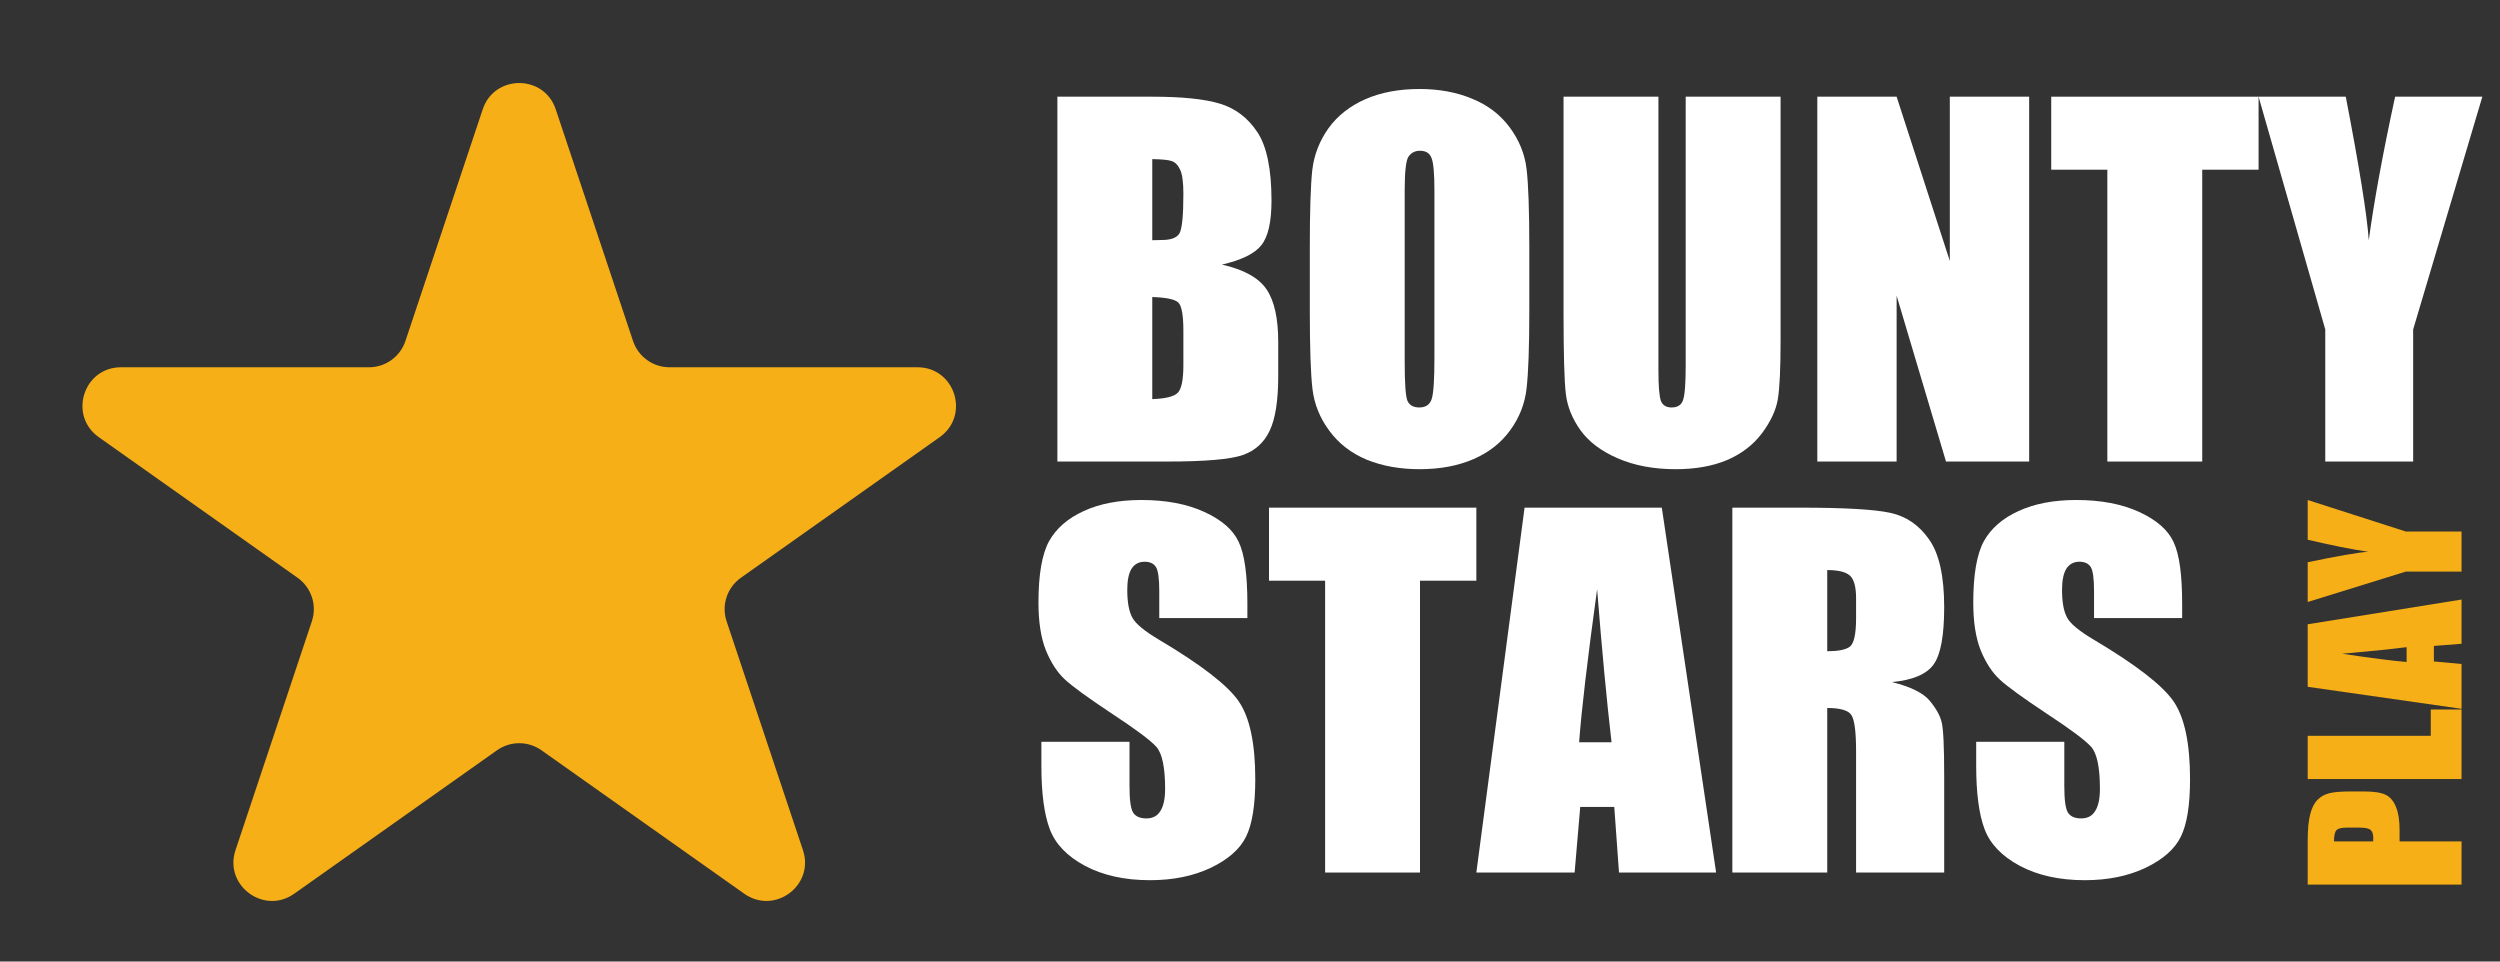 <?xml version="1.0" encoding="UTF-8"?> <svg xmlns="http://www.w3.org/2000/svg" width="65" height="25" viewBox="0 0 65 25" fill="none"><rect x="0" y="0" width="65" height="25" fill="#333333" stroke="none"/><path d="M27.492 2.514H29.953C30.73 2.514 31.318 2.574 31.717 2.695C32.119 2.816 32.443 3.062 32.69 3.434C32.935 3.801 33.059 4.395 33.059 5.215C33.059 5.77 32.971 6.156 32.795 6.375C32.623 6.594 32.281 6.762 31.77 6.879C32.34 7.008 32.727 7.223 32.93 7.523C33.133 7.82 33.234 8.277 33.234 8.895V9.773C33.234 10.414 33.16 10.889 33.012 11.197C32.867 11.506 32.635 11.717 32.315 11.83C31.994 11.943 31.338 12 30.346 12H27.492V2.514ZM29.959 4.137V6.246C30.064 6.242 30.146 6.24 30.205 6.24C30.447 6.24 30.602 6.182 30.668 6.064C30.734 5.943 30.768 5.602 30.768 5.039C30.768 4.742 30.74 4.535 30.686 4.418C30.631 4.297 30.559 4.221 30.469 4.189C30.383 4.158 30.213 4.141 29.959 4.137ZM29.959 7.723V10.377C30.307 10.365 30.527 10.31 30.621 10.213C30.719 10.115 30.768 9.875 30.768 9.492V8.607C30.768 8.201 30.725 7.955 30.639 7.869C30.553 7.783 30.326 7.734 29.959 7.723Z" fill="white"></path><path d="M39.762 8.068C39.762 9.021 39.738 9.697 39.691 10.096C39.648 10.49 39.508 10.852 39.27 11.18C39.035 11.508 38.717 11.76 38.315 11.935C37.912 12.111 37.443 12.199 36.908 12.199C36.4 12.199 35.943 12.117 35.537 11.953C35.135 11.785 34.81 11.535 34.565 11.203C34.318 10.871 34.172 10.51 34.125 10.119C34.078 9.729 34.055 9.045 34.055 8.068V6.445C34.055 5.492 34.076 4.818 34.119 4.424C34.166 4.025 34.307 3.662 34.541 3.334C34.779 3.006 35.1 2.754 35.502 2.578C35.904 2.402 36.373 2.314 36.908 2.314C37.416 2.314 37.871 2.398 38.273 2.566C38.68 2.73 39.006 2.979 39.252 3.311C39.498 3.643 39.645 4.004 39.691 4.395C39.738 4.785 39.762 5.469 39.762 6.445V8.068ZM37.295 4.951C37.295 4.51 37.27 4.229 37.219 4.107C37.172 3.982 37.072 3.92 36.92 3.92C36.791 3.92 36.691 3.971 36.621 4.072C36.555 4.17 36.522 4.463 36.522 4.951V9.381C36.522 9.932 36.543 10.271 36.586 10.4C36.633 10.529 36.738 10.594 36.902 10.594C37.07 10.594 37.178 10.52 37.225 10.371C37.272 10.223 37.295 9.869 37.295 9.311V4.951Z" fill="white"></path><path d="M46.295 2.514V8.854C46.295 9.572 46.272 10.078 46.225 10.371C46.178 10.66 46.039 10.959 45.809 11.268C45.578 11.572 45.273 11.805 44.895 11.965C44.52 12.121 44.076 12.199 43.565 12.199C42.998 12.199 42.498 12.105 42.065 11.918C41.631 11.73 41.307 11.486 41.092 11.185C40.877 10.885 40.75 10.568 40.711 10.236C40.672 9.9 40.652 9.197 40.652 8.127V2.514H43.119V9.627C43.119 10.041 43.141 10.307 43.184 10.424C43.23 10.537 43.322 10.594 43.459 10.594C43.615 10.594 43.715 10.531 43.758 10.406C43.805 10.277 43.828 9.977 43.828 9.504V2.514H46.295Z" fill="white"></path><path d="M52.758 2.514V12H50.596L49.312 7.688V12H47.25V2.514H49.312L50.695 6.785V2.514H52.758Z" fill="white"></path><path d="M58.723 2.514V4.412H57.258V12H54.791V4.412H53.332V2.514H58.723Z" fill="white"></path><path d="M64.541 2.514L62.742 8.566V12H60.457V8.566L58.723 2.514H60.99C61.346 4.361 61.545 5.605 61.588 6.246C61.725 5.234 61.953 3.99 62.273 2.514H64.541Z" fill="white"></path><path d="M32.432 16.07H30.141V15.367C30.141 15.039 30.111 14.83 30.053 14.74C29.994 14.65 29.896 14.605 29.76 14.605C29.611 14.605 29.498 14.666 29.42 14.787C29.346 14.908 29.309 15.092 29.309 15.338C29.309 15.654 29.352 15.893 29.438 16.053C29.52 16.213 29.752 16.406 30.135 16.633C31.232 17.285 31.924 17.82 32.209 18.238C32.494 18.656 32.637 19.33 32.637 20.26C32.637 20.936 32.557 21.434 32.397 21.754C32.24 22.074 31.936 22.344 31.482 22.562C31.029 22.777 30.502 22.885 29.9 22.885C29.24 22.885 28.676 22.76 28.207 22.51C27.742 22.26 27.438 21.941 27.293 21.555C27.148 21.168 27.076 20.619 27.076 19.908V19.287H29.367V20.441C29.367 20.797 29.398 21.025 29.461 21.127C29.527 21.229 29.643 21.279 29.807 21.279C29.971 21.279 30.092 21.215 30.17 21.086C30.252 20.957 30.293 20.766 30.293 20.512C30.293 19.953 30.217 19.588 30.064 19.416C29.908 19.244 29.523 18.957 28.91 18.555C28.297 18.148 27.891 17.854 27.691 17.67C27.492 17.486 27.326 17.232 27.193 16.908C27.064 16.584 27 16.17 27 15.666C27 14.94 27.092 14.408 27.275 14.072C27.463 13.736 27.764 13.475 28.178 13.287C28.592 13.096 29.092 13 29.678 13C30.318 13 30.863 13.104 31.312 13.31C31.766 13.518 32.065 13.779 32.209 14.096C32.357 14.408 32.432 14.941 32.432 15.695V16.07Z" fill="white"></path><path d="M38.385 13.199V15.098H36.92V22.686H34.453V15.098H32.994V13.199H38.385Z" fill="white"></path><path d="M43.207 13.199L44.619 22.686H42.094L41.971 20.98H41.086L40.94 22.686H38.385L39.639 13.199H43.207ZM41.9 19.299C41.775 18.225 41.65 16.898 41.525 15.32C41.275 17.133 41.119 18.459 41.057 19.299H41.9Z" fill="white"></path><path d="M45.041 13.199H46.787C47.951 13.199 48.738 13.244 49.148 13.334C49.562 13.424 49.898 13.654 50.156 14.025C50.418 14.393 50.549 14.98 50.549 15.789C50.549 16.527 50.457 17.023 50.273 17.277C50.09 17.531 49.728 17.684 49.19 17.734C49.678 17.855 50.006 18.018 50.174 18.221C50.342 18.424 50.445 18.611 50.484 18.783C50.527 18.951 50.549 19.418 50.549 20.184V22.686H48.258V19.533C48.258 19.025 48.217 18.711 48.135 18.59C48.057 18.469 47.848 18.408 47.508 18.408V22.686H45.041V13.199ZM47.508 14.822V16.932C47.785 16.932 47.978 16.895 48.088 16.82C48.201 16.742 48.258 16.494 48.258 16.076V15.555C48.258 15.254 48.203 15.057 48.094 14.963C47.988 14.869 47.793 14.822 47.508 14.822Z" fill="white"></path><path d="M56.736 16.07H54.445V15.367C54.445 15.039 54.416 14.83 54.357 14.74C54.299 14.65 54.201 14.605 54.065 14.605C53.916 14.605 53.803 14.666 53.725 14.787C53.65 14.908 53.613 15.092 53.613 15.338C53.613 15.654 53.656 15.893 53.742 16.053C53.824 16.213 54.057 16.406 54.44 16.633C55.537 17.285 56.228 17.82 56.514 18.238C56.799 18.656 56.941 19.33 56.941 20.26C56.941 20.936 56.861 21.434 56.701 21.754C56.545 22.074 56.24 22.344 55.787 22.562C55.334 22.777 54.807 22.885 54.205 22.885C53.545 22.885 52.98 22.76 52.512 22.51C52.047 22.26 51.742 21.941 51.598 21.555C51.453 21.168 51.381 20.619 51.381 19.908V19.287H53.672V20.441C53.672 20.797 53.703 21.025 53.766 21.127C53.832 21.229 53.947 21.279 54.111 21.279C54.275 21.279 54.397 21.215 54.475 21.086C54.557 20.957 54.598 20.766 54.598 20.512C54.598 19.953 54.522 19.588 54.369 19.416C54.213 19.244 53.828 18.957 53.215 18.555C52.602 18.148 52.195 17.854 51.996 17.67C51.797 17.486 51.631 17.232 51.498 16.908C51.369 16.584 51.305 16.17 51.305 15.666C51.305 14.94 51.397 14.408 51.58 14.072C51.768 13.736 52.068 13.475 52.482 13.287C52.897 13.096 53.397 13 53.982 13C54.623 13 55.168 13.104 55.617 13.31C56.07 13.518 56.369 13.779 56.514 14.096C56.662 14.408 56.736 14.941 56.736 15.695V16.07Z" fill="white"></path><path d="M60 23V21.868C60 21.562 60.022 21.327 60.067 21.163C60.111 20.997 60.175 20.874 60.259 20.792C60.343 20.708 60.446 20.652 60.566 20.623C60.684 20.593 60.869 20.578 61.119 20.578H61.468C61.723 20.578 61.909 20.607 62.026 20.664C62.143 20.721 62.233 20.826 62.295 20.979C62.358 21.13 62.389 21.328 62.389 21.574V21.876H64V23H60ZM60.684 21.876H61.702C61.704 21.844 61.705 21.816 61.705 21.793C61.705 21.69 61.682 21.619 61.636 21.579C61.588 21.538 61.49 21.518 61.342 21.518H61.013C60.876 21.518 60.787 21.541 60.746 21.587C60.705 21.634 60.684 21.73 60.684 21.876Z" fill="#F6AF17"></path><path d="M60 19.131H63.2V18.447H64V20.255H60V19.131Z" fill="#F6AF17"></path><path d="M60 16.231L64 15.588V16.738L63.281 16.794V17.198L64 17.264V18.429L60 17.857V16.231ZM62.572 16.826C62.119 16.883 61.56 16.94 60.894 16.997C61.659 17.111 62.218 17.183 62.572 17.211V16.826Z" fill="#F6AF17"></path><path d="M60 13L62.552 13.82H64V14.861H62.552L60 15.652V14.618C60.779 14.456 61.304 14.365 61.574 14.346C61.147 14.284 60.623 14.179 60 14.033V13Z" fill="#F6AF17"></path><path d="M12.551 2.842C12.855 1.931 14.145 1.931 14.449 2.842L16.459 8.866C16.595 9.274 16.977 9.549 17.407 9.549H23.855C24.83 9.549 25.228 10.802 24.432 11.366L19.263 15.022C18.903 15.277 18.752 15.737 18.892 16.155L20.877 22.104C21.183 23.02 20.14 23.795 19.351 23.237L14.078 19.507C13.731 19.262 13.269 19.262 12.922 19.507L7.649 23.237C6.86 23.795 5.817 23.02 6.123 22.104L8.108 16.155C8.248 15.737 8.097 15.277 7.737 15.022L2.568 11.366C1.772 10.802 2.17 9.549 3.145 9.549H9.593C10.023 9.549 10.405 9.274 10.541 8.866L12.551 2.842Z" fill="#F6AF17"></path></svg> 